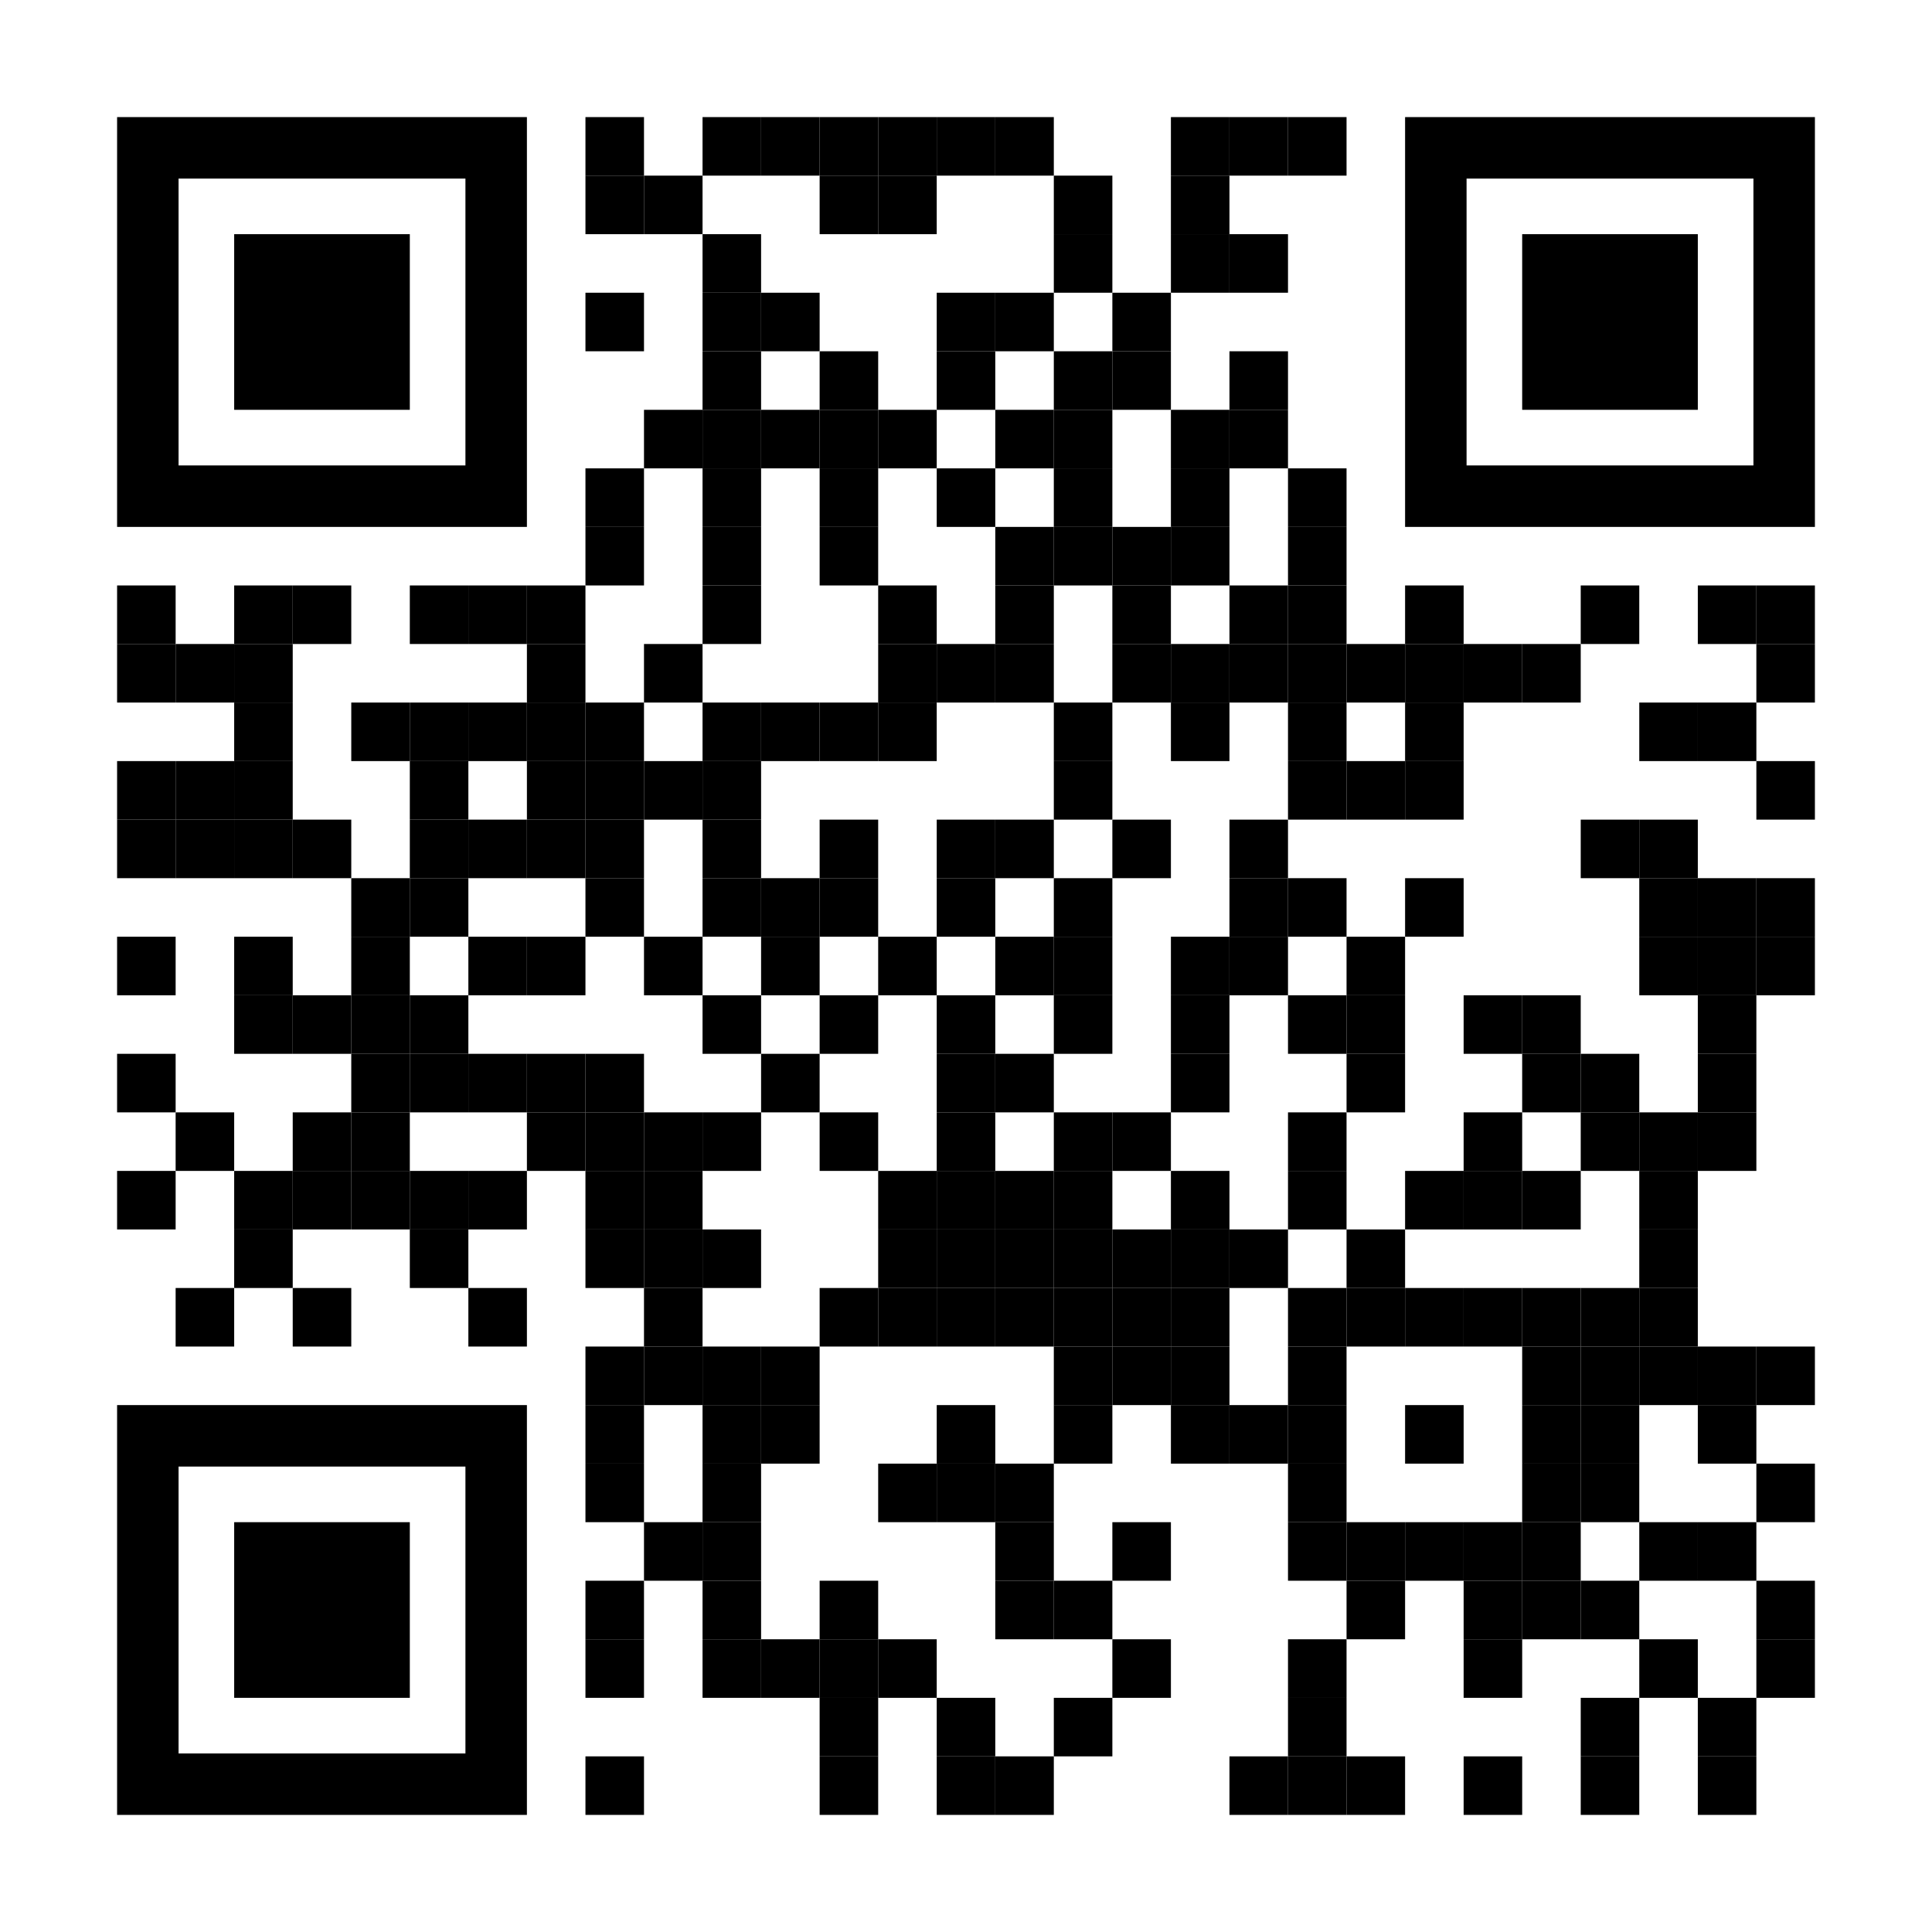 <?xml version="1.0" encoding="UTF-8"?>
<!DOCTYPE svg  PUBLIC '-//W3C//DTD SVG 1.1//EN'  'https://www.w3.org/Graphics/SVG/1.1/DTD/svg11.dtd'>
<svg enable-background="new 0 0 1155 1155" version="1.1" viewBox="0 0 1155 1155" xml:space="preserve" xmlns="http://www.w3.org/2000/svg">
<rect width="1155" height="1155" fill="#fff"/><g transform="translate(70,70)"><g transform="translate(280) scale(.35)"><g transform="">
<rect width="100" height="100"/>
</g></g><g transform="translate(350) scale(.35)"><g transform="">
<rect width="100" height="100"/>
</g></g><g transform="translate(385) scale(.35)"><g transform="">
<rect width="100" height="100"/>
</g></g><g transform="translate(420) scale(.35)"><g transform="">
<rect width="100" height="100"/>
</g></g><g transform="translate(455) scale(.35)"><g transform="">
<rect width="100" height="100"/>
</g></g><g transform="translate(490) scale(.35)"><g transform="">
<rect width="100" height="100"/>
</g></g><g transform="translate(525) scale(.35)"><g transform="">
<rect width="100" height="100"/>
</g></g><g transform="translate(630) scale(.35)"><g transform="">
<rect width="100" height="100"/>
</g></g><g transform="translate(665) scale(.35)"><g transform="">
<rect width="100" height="100"/>
</g></g><g transform="translate(700) scale(.35)"><g transform="">
<rect width="100" height="100"/>
</g></g><g transform="translate(280 35) scale(.35)"><g transform="">
<rect width="100" height="100"/>
</g></g><g transform="translate(315 35) scale(.35)"><g transform="">
<rect width="100" height="100"/>
</g></g><g transform="translate(420 35) scale(.35)"><g transform="">
<rect width="100" height="100"/>
</g></g><g transform="translate(455 35) scale(.35)"><g transform="">
<rect width="100" height="100"/>
</g></g><g transform="translate(560 35) scale(.35)"><g transform="">
<rect width="100" height="100"/>
</g></g><g transform="translate(630 35) scale(.35)"><g transform="">
<rect width="100" height="100"/>
</g></g><g transform="translate(350 70) scale(.35)"><g transform="">
<rect width="100" height="100"/>
</g></g><g transform="translate(560 70) scale(.35)"><g transform="">
<rect width="100" height="100"/>
</g></g><g transform="translate(630 70) scale(.35)"><g transform="">
<rect width="100" height="100"/>
</g></g><g transform="translate(665 70) scale(.35)"><g transform="">
<rect width="100" height="100"/>
</g></g><g transform="translate(280 105) scale(.35)"><g transform="">
<rect width="100" height="100"/>
</g></g><g transform="translate(350 105) scale(.35)"><g transform="">
<rect width="100" height="100"/>
</g></g><g transform="translate(385 105) scale(.35)"><g transform="">
<rect width="100" height="100"/>
</g></g><g transform="translate(490 105) scale(.35)"><g transform="">
<rect width="100" height="100"/>
</g></g><g transform="translate(525 105) scale(.35)"><g transform="">
<rect width="100" height="100"/>
</g></g><g transform="translate(595 105) scale(.35)"><g transform="">
<rect width="100" height="100"/>
</g></g><g transform="translate(350 140) scale(.35)"><g transform="">
<rect width="100" height="100"/>
</g></g><g transform="translate(420 140) scale(.35)"><g transform="">
<rect width="100" height="100"/>
</g></g><g transform="translate(490 140) scale(.35)"><g transform="">
<rect width="100" height="100"/>
</g></g><g transform="translate(560 140) scale(.35)"><g transform="">
<rect width="100" height="100"/>
</g></g><g transform="translate(595 140) scale(.35)"><g transform="">
<rect width="100" height="100"/>
</g></g><g transform="translate(665 140) scale(.35)"><g transform="">
<rect width="100" height="100"/>
</g></g><g transform="translate(315 175) scale(.35)"><g transform="">
<rect width="100" height="100"/>
</g></g><g transform="translate(350 175) scale(.35)"><g transform="">
<rect width="100" height="100"/>
</g></g><g transform="translate(385 175) scale(.35)"><g transform="">
<rect width="100" height="100"/>
</g></g><g transform="translate(420 175) scale(.35)"><g transform="">
<rect width="100" height="100"/>
</g></g><g transform="translate(455 175) scale(.35)"><g transform="">
<rect width="100" height="100"/>
</g></g><g transform="translate(525 175) scale(.35)"><g transform="">
<rect width="100" height="100"/>
</g></g><g transform="translate(560 175) scale(.35)"><g transform="">
<rect width="100" height="100"/>
</g></g><g transform="translate(630 175) scale(.35)"><g transform="">
<rect width="100" height="100"/>
</g></g><g transform="translate(665 175) scale(.35)"><g transform="">
<rect width="100" height="100"/>
</g></g><g transform="translate(280 210) scale(.35)"><g transform="">
<rect width="100" height="100"/>
</g></g><g transform="translate(350 210) scale(.35)"><g transform="">
<rect width="100" height="100"/>
</g></g><g transform="translate(420 210) scale(.35)"><g transform="">
<rect width="100" height="100"/>
</g></g><g transform="translate(490 210) scale(.35)"><g transform="">
<rect width="100" height="100"/>
</g></g><g transform="translate(560 210) scale(.35)"><g transform="">
<rect width="100" height="100"/>
</g></g><g transform="translate(630 210) scale(.35)"><g transform="">
<rect width="100" height="100"/>
</g></g><g transform="translate(700 210) scale(.35)"><g transform="">
<rect width="100" height="100"/>
</g></g><g transform="translate(280 245) scale(.35)"><g transform="">
<rect width="100" height="100"/>
</g></g><g transform="translate(350 245) scale(.35)"><g transform="">
<rect width="100" height="100"/>
</g></g><g transform="translate(420 245) scale(.35)"><g transform="">
<rect width="100" height="100"/>
</g></g><g transform="translate(525 245) scale(.35)"><g transform="">
<rect width="100" height="100"/>
</g></g><g transform="translate(560 245) scale(.35)"><g transform="">
<rect width="100" height="100"/>
</g></g><g transform="translate(595 245) scale(.35)"><g transform="">
<rect width="100" height="100"/>
</g></g><g transform="translate(630 245) scale(.35)"><g transform="">
<rect width="100" height="100"/>
</g></g><g transform="translate(700 245) scale(.35)"><g transform="">
<rect width="100" height="100"/>
</g></g><g transform="translate(0 280) scale(.35)"><g transform="">
<rect width="100" height="100"/>
</g></g><g transform="translate(70 280) scale(.35)"><g transform="">
<rect width="100" height="100"/>
</g></g><g transform="translate(105 280) scale(.35)"><g transform="">
<rect width="100" height="100"/>
</g></g><g transform="translate(175 280) scale(.35)"><g transform="">
<rect width="100" height="100"/>
</g></g><g transform="translate(210 280) scale(.35)"><g transform="">
<rect width="100" height="100"/>
</g></g><g transform="translate(245 280) scale(.35)"><g transform="">
<rect width="100" height="100"/>
</g></g><g transform="translate(350 280) scale(.35)"><g transform="">
<rect width="100" height="100"/>
</g></g><g transform="translate(455 280) scale(.35)"><g transform="">
<rect width="100" height="100"/>
</g></g><g transform="translate(525 280) scale(.35)"><g transform="">
<rect width="100" height="100"/>
</g></g><g transform="translate(595 280) scale(.35)"><g transform="">
<rect width="100" height="100"/>
</g></g><g transform="translate(665 280) scale(.35)"><g transform="">
<rect width="100" height="100"/>
</g></g><g transform="translate(700 280) scale(.35)"><g transform="">
<rect width="100" height="100"/>
</g></g><g transform="translate(770 280) scale(.35)"><g transform="">
<rect width="100" height="100"/>
</g></g><g transform="translate(875 280) scale(.35)"><g transform="">
<rect width="100" height="100"/>
</g></g><g transform="translate(945 280) scale(.35)"><g transform="">
<rect width="100" height="100"/>
</g></g><g transform="translate(980 280) scale(.35)"><g transform="">
<rect width="100" height="100"/>
</g></g><g transform="translate(0 315) scale(.35)"><g transform="">
<rect width="100" height="100"/>
</g></g><g transform="translate(35 315) scale(.35)"><g transform="">
<rect width="100" height="100"/>
</g></g><g transform="translate(70 315) scale(.35)"><g transform="">
<rect width="100" height="100"/>
</g></g><g transform="translate(245 315) scale(.35)"><g transform="">
<rect width="100" height="100"/>
</g></g><g transform="translate(315 315) scale(.35)"><g transform="">
<rect width="100" height="100"/>
</g></g><g transform="translate(455 315) scale(.35)"><g transform="">
<rect width="100" height="100"/>
</g></g><g transform="translate(490 315) scale(.35)"><g transform="">
<rect width="100" height="100"/>
</g></g><g transform="translate(525 315) scale(.35)"><g transform="">
<rect width="100" height="100"/>
</g></g><g transform="translate(595 315) scale(.35)"><g transform="">
<rect width="100" height="100"/>
</g></g><g transform="translate(630 315) scale(.35)"><g transform="">
<rect width="100" height="100"/>
</g></g><g transform="translate(665 315) scale(.35)"><g transform="">
<rect width="100" height="100"/>
</g></g><g transform="translate(700 315) scale(.35)"><g transform="">
<rect width="100" height="100"/>
</g></g><g transform="translate(735 315) scale(.35)"><g transform="">
<rect width="100" height="100"/>
</g></g><g transform="translate(770 315) scale(.35)"><g transform="">
<rect width="100" height="100"/>
</g></g><g transform="translate(805 315) scale(.35)"><g transform="">
<rect width="100" height="100"/>
</g></g><g transform="translate(840 315) scale(.35)"><g transform="">
<rect width="100" height="100"/>
</g></g><g transform="translate(980 315) scale(.35)"><g transform="">
<rect width="100" height="100"/>
</g></g><g transform="translate(70 350) scale(.35)"><g transform="">
<rect width="100" height="100"/>
</g></g><g transform="translate(140 350) scale(.35)"><g transform="">
<rect width="100" height="100"/>
</g></g><g transform="translate(175 350) scale(.35)"><g transform="">
<rect width="100" height="100"/>
</g></g><g transform="translate(210 350) scale(.35)"><g transform="">
<rect width="100" height="100"/>
</g></g><g transform="translate(245 350) scale(.35)"><g transform="">
<rect width="100" height="100"/>
</g></g><g transform="translate(280 350) scale(.35)"><g transform="">
<rect width="100" height="100"/>
</g></g><g transform="translate(350 350) scale(.35)"><g transform="">
<rect width="100" height="100"/>
</g></g><g transform="translate(385 350) scale(.35)"><g transform="">
<rect width="100" height="100"/>
</g></g><g transform="translate(420 350) scale(.35)"><g transform="">
<rect width="100" height="100"/>
</g></g><g transform="translate(455 350) scale(.35)"><g transform="">
<rect width="100" height="100"/>
</g></g><g transform="translate(560 350) scale(.35)"><g transform="">
<rect width="100" height="100"/>
</g></g><g transform="translate(630 350) scale(.35)"><g transform="">
<rect width="100" height="100"/>
</g></g><g transform="translate(700 350) scale(.35)"><g transform="">
<rect width="100" height="100"/>
</g></g><g transform="translate(770 350) scale(.35)"><g transform="">
<rect width="100" height="100"/>
</g></g><g transform="translate(910 350) scale(.35)"><g transform="">
<rect width="100" height="100"/>
</g></g><g transform="translate(945 350) scale(.35)"><g transform="">
<rect width="100" height="100"/>
</g></g><g transform="translate(0 385) scale(.35)"><g transform="">
<rect width="100" height="100"/>
</g></g><g transform="translate(35 385) scale(.35)"><g transform="">
<rect width="100" height="100"/>
</g></g><g transform="translate(70 385) scale(.35)"><g transform="">
<rect width="100" height="100"/>
</g></g><g transform="translate(175 385) scale(.35)"><g transform="">
<rect width="100" height="100"/>
</g></g><g transform="translate(245 385) scale(.35)"><g transform="">
<rect width="100" height="100"/>
</g></g><g transform="translate(280 385) scale(.35)"><g transform="">
<rect width="100" height="100"/>
</g></g><g transform="translate(315 385) scale(.35)"><g transform="">
<rect width="100" height="100"/>
</g></g><g transform="translate(350 385) scale(.35)"><g transform="">
<rect width="100" height="100"/>
</g></g><g transform="translate(560 385) scale(.35)"><g transform="">
<rect width="100" height="100"/>
</g></g><g transform="translate(700 385) scale(.35)"><g transform="">
<rect width="100" height="100"/>
</g></g><g transform="translate(735 385) scale(.35)"><g transform="">
<rect width="100" height="100"/>
</g></g><g transform="translate(770 385) scale(.35)"><g transform="">
<rect width="100" height="100"/>
</g></g><g transform="translate(980 385) scale(.35)"><g transform="">
<rect width="100" height="100"/>
</g></g><g transform="translate(0 420) scale(.35)"><g transform="">
<rect width="100" height="100"/>
</g></g><g transform="translate(35 420) scale(.35)"><g transform="">
<rect width="100" height="100"/>
</g></g><g transform="translate(70 420) scale(.35)"><g transform="">
<rect width="100" height="100"/>
</g></g><g transform="translate(105 420) scale(.35)"><g transform="">
<rect width="100" height="100"/>
</g></g><g transform="translate(175 420) scale(.35)"><g transform="">
<rect width="100" height="100"/>
</g></g><g transform="translate(210 420) scale(.35)"><g transform="">
<rect width="100" height="100"/>
</g></g><g transform="translate(245 420) scale(.35)"><g transform="">
<rect width="100" height="100"/>
</g></g><g transform="translate(280 420) scale(.35)"><g transform="">
<rect width="100" height="100"/>
</g></g><g transform="translate(350 420) scale(.35)"><g transform="">
<rect width="100" height="100"/>
</g></g><g transform="translate(420 420) scale(.35)"><g transform="">
<rect width="100" height="100"/>
</g></g><g transform="translate(490 420) scale(.35)"><g transform="">
<rect width="100" height="100"/>
</g></g><g transform="translate(525 420) scale(.35)"><g transform="">
<rect width="100" height="100"/>
</g></g><g transform="translate(595 420) scale(.35)"><g transform="">
<rect width="100" height="100"/>
</g></g><g transform="translate(665 420) scale(.35)"><g transform="">
<rect width="100" height="100"/>
</g></g><g transform="translate(875 420) scale(.35)"><g transform="">
<rect width="100" height="100"/>
</g></g><g transform="translate(910 420) scale(.35)"><g transform="">
<rect width="100" height="100"/>
</g></g><g transform="translate(140 455) scale(.35)"><g transform="">
<rect width="100" height="100"/>
</g></g><g transform="translate(175 455) scale(.35)"><g transform="">
<rect width="100" height="100"/>
</g></g><g transform="translate(280 455) scale(.35)"><g transform="">
<rect width="100" height="100"/>
</g></g><g transform="translate(350 455) scale(.35)"><g transform="">
<rect width="100" height="100"/>
</g></g><g transform="translate(385 455) scale(.35)"><g transform="">
<rect width="100" height="100"/>
</g></g><g transform="translate(420 455) scale(.35)"><g transform="">
<rect width="100" height="100"/>
</g></g><g transform="translate(490 455) scale(.35)"><g transform="">
<rect width="100" height="100"/>
</g></g><g transform="translate(560 455) scale(.35)"><g transform="">
<rect width="100" height="100"/>
</g></g><g transform="translate(665 455) scale(.35)"><g transform="">
<rect width="100" height="100"/>
</g></g><g transform="translate(700 455) scale(.35)"><g transform="">
<rect width="100" height="100"/>
</g></g><g transform="translate(770 455) scale(.35)"><g transform="">
<rect width="100" height="100"/>
</g></g><g transform="translate(910 455) scale(.35)"><g transform="">
<rect width="100" height="100"/>
</g></g><g transform="translate(945 455) scale(.35)"><g transform="">
<rect width="100" height="100"/>
</g></g><g transform="translate(980 455) scale(.35)"><g transform="">
<rect width="100" height="100"/>
</g></g><g transform="translate(0 490) scale(.35)"><g transform="">
<rect width="100" height="100"/>
</g></g><g transform="translate(70 490) scale(.35)"><g transform="">
<rect width="100" height="100"/>
</g></g><g transform="translate(140 490) scale(.35)"><g transform="">
<rect width="100" height="100"/>
</g></g><g transform="translate(210 490) scale(.35)"><g transform="">
<rect width="100" height="100"/>
</g></g><g transform="translate(245 490) scale(.35)"><g transform="">
<rect width="100" height="100"/>
</g></g><g transform="translate(315 490) scale(.35)"><g transform="">
<rect width="100" height="100"/>
</g></g><g transform="translate(385 490) scale(.35)"><g transform="">
<rect width="100" height="100"/>
</g></g><g transform="translate(455 490) scale(.35)"><g transform="">
<rect width="100" height="100"/>
</g></g><g transform="translate(525 490) scale(.35)"><g transform="">
<rect width="100" height="100"/>
</g></g><g transform="translate(560 490) scale(.35)"><g transform="">
<rect width="100" height="100"/>
</g></g><g transform="translate(630 490) scale(.35)"><g transform="">
<rect width="100" height="100"/>
</g></g><g transform="translate(665 490) scale(.35)"><g transform="">
<rect width="100" height="100"/>
</g></g><g transform="translate(735 490) scale(.35)"><g transform="">
<rect width="100" height="100"/>
</g></g><g transform="translate(910 490) scale(.35)"><g transform="">
<rect width="100" height="100"/>
</g></g><g transform="translate(945 490) scale(.35)"><g transform="">
<rect width="100" height="100"/>
</g></g><g transform="translate(980 490) scale(.35)"><g transform="">
<rect width="100" height="100"/>
</g></g><g transform="translate(70 525) scale(.35)"><g transform="">
<rect width="100" height="100"/>
</g></g><g transform="translate(105 525) scale(.35)"><g transform="">
<rect width="100" height="100"/>
</g></g><g transform="translate(140 525) scale(.35)"><g transform="">
<rect width="100" height="100"/>
</g></g><g transform="translate(175 525) scale(.35)"><g transform="">
<rect width="100" height="100"/>
</g></g><g transform="translate(350 525) scale(.35)"><g transform="">
<rect width="100" height="100"/>
</g></g><g transform="translate(420 525) scale(.35)"><g transform="">
<rect width="100" height="100"/>
</g></g><g transform="translate(490 525) scale(.35)"><g transform="">
<rect width="100" height="100"/>
</g></g><g transform="translate(560 525) scale(.35)"><g transform="">
<rect width="100" height="100"/>
</g></g><g transform="translate(630 525) scale(.35)"><g transform="">
<rect width="100" height="100"/>
</g></g><g transform="translate(700 525) scale(.35)"><g transform="">
<rect width="100" height="100"/>
</g></g><g transform="translate(735 525) scale(.35)"><g transform="">
<rect width="100" height="100"/>
</g></g><g transform="translate(805 525) scale(.35)"><g transform="">
<rect width="100" height="100"/>
</g></g><g transform="translate(840 525) scale(.35)"><g transform="">
<rect width="100" height="100"/>
</g></g><g transform="translate(945 525) scale(.35)"><g transform="">
<rect width="100" height="100"/>
</g></g><g transform="translate(0 560) scale(.35)"><g transform="">
<rect width="100" height="100"/>
</g></g><g transform="translate(140 560) scale(.35)"><g transform="">
<rect width="100" height="100"/>
</g></g><g transform="translate(175 560) scale(.35)"><g transform="">
<rect width="100" height="100"/>
</g></g><g transform="translate(210 560) scale(.35)"><g transform="">
<rect width="100" height="100"/>
</g></g><g transform="translate(245 560) scale(.35)"><g transform="">
<rect width="100" height="100"/>
</g></g><g transform="translate(280 560) scale(.35)"><g transform="">
<rect width="100" height="100"/>
</g></g><g transform="translate(385 560) scale(.35)"><g transform="">
<rect width="100" height="100"/>
</g></g><g transform="translate(490 560) scale(.35)"><g transform="">
<rect width="100" height="100"/>
</g></g><g transform="translate(525 560) scale(.35)"><g transform="">
<rect width="100" height="100"/>
</g></g><g transform="translate(630 560) scale(.35)"><g transform="">
<rect width="100" height="100"/>
</g></g><g transform="translate(735 560) scale(.35)"><g transform="">
<rect width="100" height="100"/>
</g></g><g transform="translate(840 560) scale(.35)"><g transform="">
<rect width="100" height="100"/>
</g></g><g transform="translate(875 560) scale(.35)"><g transform="">
<rect width="100" height="100"/>
</g></g><g transform="translate(945 560) scale(.35)"><g transform="">
<rect width="100" height="100"/>
</g></g><g transform="translate(35 595) scale(.35)"><g transform="">
<rect width="100" height="100"/>
</g></g><g transform="translate(105 595) scale(.35)"><g transform="">
<rect width="100" height="100"/>
</g></g><g transform="translate(140 595) scale(.35)"><g transform="">
<rect width="100" height="100"/>
</g></g><g transform="translate(245 595) scale(.35)"><g transform="">
<rect width="100" height="100"/>
</g></g><g transform="translate(280 595) scale(.35)"><g transform="">
<rect width="100" height="100"/>
</g></g><g transform="translate(315 595) scale(.35)"><g transform="">
<rect width="100" height="100"/>
</g></g><g transform="translate(350 595) scale(.35)"><g transform="">
<rect width="100" height="100"/>
</g></g><g transform="translate(420 595) scale(.35)"><g transform="">
<rect width="100" height="100"/>
</g></g><g transform="translate(490 595) scale(.35)"><g transform="">
<rect width="100" height="100"/>
</g></g><g transform="translate(560 595) scale(.35)"><g transform="">
<rect width="100" height="100"/>
</g></g><g transform="translate(595 595) scale(.35)"><g transform="">
<rect width="100" height="100"/>
</g></g><g transform="translate(700 595) scale(.35)"><g transform="">
<rect width="100" height="100"/>
</g></g><g transform="translate(805 595) scale(.35)"><g transform="">
<rect width="100" height="100"/>
</g></g><g transform="translate(875 595) scale(.35)"><g transform="">
<rect width="100" height="100"/>
</g></g><g transform="translate(910 595) scale(.35)"><g transform="">
<rect width="100" height="100"/>
</g></g><g transform="translate(945 595) scale(.35)"><g transform="">
<rect width="100" height="100"/>
</g></g><g transform="translate(0 630) scale(.35)"><g transform="">
<rect width="100" height="100"/>
</g></g><g transform="translate(70 630) scale(.35)"><g transform="">
<rect width="100" height="100"/>
</g></g><g transform="translate(105 630) scale(.35)"><g transform="">
<rect width="100" height="100"/>
</g></g><g transform="translate(140 630) scale(.35)"><g transform="">
<rect width="100" height="100"/>
</g></g><g transform="translate(175 630) scale(.35)"><g transform="">
<rect width="100" height="100"/>
</g></g><g transform="translate(210 630) scale(.35)"><g transform="">
<rect width="100" height="100"/>
</g></g><g transform="translate(280 630) scale(.35)"><g transform="">
<rect width="100" height="100"/>
</g></g><g transform="translate(315 630) scale(.35)"><g transform="">
<rect width="100" height="100"/>
</g></g><g transform="translate(455 630) scale(.35)"><g transform="">
<rect width="100" height="100"/>
</g></g><g transform="translate(490 630) scale(.35)"><g transform="">
<rect width="100" height="100"/>
</g></g><g transform="translate(525 630) scale(.35)"><g transform="">
<rect width="100" height="100"/>
</g></g><g transform="translate(560 630) scale(.35)"><g transform="">
<rect width="100" height="100"/>
</g></g><g transform="translate(630 630) scale(.35)"><g transform="">
<rect width="100" height="100"/>
</g></g><g transform="translate(700 630) scale(.35)"><g transform="">
<rect width="100" height="100"/>
</g></g><g transform="translate(770 630) scale(.35)"><g transform="">
<rect width="100" height="100"/>
</g></g><g transform="translate(805 630) scale(.35)"><g transform="">
<rect width="100" height="100"/>
</g></g><g transform="translate(840 630) scale(.35)"><g transform="">
<rect width="100" height="100"/>
</g></g><g transform="translate(910 630) scale(.35)"><g transform="">
<rect width="100" height="100"/>
</g></g><g transform="translate(70 665) scale(.35)"><g transform="">
<rect width="100" height="100"/>
</g></g><g transform="translate(175 665) scale(.35)"><g transform="">
<rect width="100" height="100"/>
</g></g><g transform="translate(280 665) scale(.35)"><g transform="">
<rect width="100" height="100"/>
</g></g><g transform="translate(315 665) scale(.35)"><g transform="">
<rect width="100" height="100"/>
</g></g><g transform="translate(350 665) scale(.35)"><g transform="">
<rect width="100" height="100"/>
</g></g><g transform="translate(455 665) scale(.35)"><g transform="">
<rect width="100" height="100"/>
</g></g><g transform="translate(490 665) scale(.35)"><g transform="">
<rect width="100" height="100"/>
</g></g><g transform="translate(525 665) scale(.35)"><g transform="">
<rect width="100" height="100"/>
</g></g><g transform="translate(560 665) scale(.35)"><g transform="">
<rect width="100" height="100"/>
</g></g><g transform="translate(595 665) scale(.35)"><g transform="">
<rect width="100" height="100"/>
</g></g><g transform="translate(630 665) scale(.35)"><g transform="">
<rect width="100" height="100"/>
</g></g><g transform="translate(665 665) scale(.35)"><g transform="">
<rect width="100" height="100"/>
</g></g><g transform="translate(735 665) scale(.35)"><g transform="">
<rect width="100" height="100"/>
</g></g><g transform="translate(910 665) scale(.35)"><g transform="">
<rect width="100" height="100"/>
</g></g><g transform="translate(35 700) scale(.35)"><g transform="">
<rect width="100" height="100"/>
</g></g><g transform="translate(105 700) scale(.35)"><g transform="">
<rect width="100" height="100"/>
</g></g><g transform="translate(210 700) scale(.35)"><g transform="">
<rect width="100" height="100"/>
</g></g><g transform="translate(315 700) scale(.35)"><g transform="">
<rect width="100" height="100"/>
</g></g><g transform="translate(420 700) scale(.35)"><g transform="">
<rect width="100" height="100"/>
</g></g><g transform="translate(455 700) scale(.35)"><g transform="">
<rect width="100" height="100"/>
</g></g><g transform="translate(490 700) scale(.35)"><g transform="">
<rect width="100" height="100"/>
</g></g><g transform="translate(525 700) scale(.35)"><g transform="">
<rect width="100" height="100"/>
</g></g><g transform="translate(560 700) scale(.35)"><g transform="">
<rect width="100" height="100"/>
</g></g><g transform="translate(595 700) scale(.35)"><g transform="">
<rect width="100" height="100"/>
</g></g><g transform="translate(630 700) scale(.35)"><g transform="">
<rect width="100" height="100"/>
</g></g><g transform="translate(700 700) scale(.35)"><g transform="">
<rect width="100" height="100"/>
</g></g><g transform="translate(735 700) scale(.35)"><g transform="">
<rect width="100" height="100"/>
</g></g><g transform="translate(770 700) scale(.35)"><g transform="">
<rect width="100" height="100"/>
</g></g><g transform="translate(805 700) scale(.35)"><g transform="">
<rect width="100" height="100"/>
</g></g><g transform="translate(840 700) scale(.35)"><g transform="">
<rect width="100" height="100"/>
</g></g><g transform="translate(875 700) scale(.35)"><g transform="">
<rect width="100" height="100"/>
</g></g><g transform="translate(910 700) scale(.35)"><g transform="">
<rect width="100" height="100"/>
</g></g><g transform="translate(280 735) scale(.35)"><g transform="">
<rect width="100" height="100"/>
</g></g><g transform="translate(315 735) scale(.35)"><g transform="">
<rect width="100" height="100"/>
</g></g><g transform="translate(350 735) scale(.35)"><g transform="">
<rect width="100" height="100"/>
</g></g><g transform="translate(385 735) scale(.35)"><g transform="">
<rect width="100" height="100"/>
</g></g><g transform="translate(560 735) scale(.35)"><g transform="">
<rect width="100" height="100"/>
</g></g><g transform="translate(595 735) scale(.35)"><g transform="">
<rect width="100" height="100"/>
</g></g><g transform="translate(630 735) scale(.35)"><g transform="">
<rect width="100" height="100"/>
</g></g><g transform="translate(700 735) scale(.35)"><g transform="">
<rect width="100" height="100"/>
</g></g><g transform="translate(840 735) scale(.35)"><g transform="">
<rect width="100" height="100"/>
</g></g><g transform="translate(875 735) scale(.35)"><g transform="">
<rect width="100" height="100"/>
</g></g><g transform="translate(910 735) scale(.35)"><g transform="">
<rect width="100" height="100"/>
</g></g><g transform="translate(945 735) scale(.35)"><g transform="">
<rect width="100" height="100"/>
</g></g><g transform="translate(980 735) scale(.35)"><g transform="">
<rect width="100" height="100"/>
</g></g><g transform="translate(280 770) scale(.35)"><g transform="">
<rect width="100" height="100"/>
</g></g><g transform="translate(350 770) scale(.35)"><g transform="">
<rect width="100" height="100"/>
</g></g><g transform="translate(385 770) scale(.35)"><g transform="">
<rect width="100" height="100"/>
</g></g><g transform="translate(490 770) scale(.35)"><g transform="">
<rect width="100" height="100"/>
</g></g><g transform="translate(560 770) scale(.35)"><g transform="">
<rect width="100" height="100"/>
</g></g><g transform="translate(630 770) scale(.35)"><g transform="">
<rect width="100" height="100"/>
</g></g><g transform="translate(665 770) scale(.35)"><g transform="">
<rect width="100" height="100"/>
</g></g><g transform="translate(700 770) scale(.35)"><g transform="">
<rect width="100" height="100"/>
</g></g><g transform="translate(770 770) scale(.35)"><g transform="">
<rect width="100" height="100"/>
</g></g><g transform="translate(840 770) scale(.35)"><g transform="">
<rect width="100" height="100"/>
</g></g><g transform="translate(875 770) scale(.35)"><g transform="">
<rect width="100" height="100"/>
</g></g><g transform="translate(945 770) scale(.35)"><g transform="">
<rect width="100" height="100"/>
</g></g><g transform="translate(280 805) scale(.35)"><g transform="">
<rect width="100" height="100"/>
</g></g><g transform="translate(350 805) scale(.35)"><g transform="">
<rect width="100" height="100"/>
</g></g><g transform="translate(455 805) scale(.35)"><g transform="">
<rect width="100" height="100"/>
</g></g><g transform="translate(490 805) scale(.35)"><g transform="">
<rect width="100" height="100"/>
</g></g><g transform="translate(525 805) scale(.35)"><g transform="">
<rect width="100" height="100"/>
</g></g><g transform="translate(700 805) scale(.35)"><g transform="">
<rect width="100" height="100"/>
</g></g><g transform="translate(840 805) scale(.35)"><g transform="">
<rect width="100" height="100"/>
</g></g><g transform="translate(875 805) scale(.35)"><g transform="">
<rect width="100" height="100"/>
</g></g><g transform="translate(980 805) scale(.35)"><g transform="">
<rect width="100" height="100"/>
</g></g><g transform="translate(315 840) scale(.35)"><g transform="">
<rect width="100" height="100"/>
</g></g><g transform="translate(350 840) scale(.35)"><g transform="">
<rect width="100" height="100"/>
</g></g><g transform="translate(525 840) scale(.35)"><g transform="">
<rect width="100" height="100"/>
</g></g><g transform="translate(595 840) scale(.35)"><g transform="">
<rect width="100" height="100"/>
</g></g><g transform="translate(700 840) scale(.35)"><g transform="">
<rect width="100" height="100"/>
</g></g><g transform="translate(735 840) scale(.35)"><g transform="">
<rect width="100" height="100"/>
</g></g><g transform="translate(770 840) scale(.35)"><g transform="">
<rect width="100" height="100"/>
</g></g><g transform="translate(805 840) scale(.35)"><g transform="">
<rect width="100" height="100"/>
</g></g><g transform="translate(840 840) scale(.35)"><g transform="">
<rect width="100" height="100"/>
</g></g><g transform="translate(910 840) scale(.35)"><g transform="">
<rect width="100" height="100"/>
</g></g><g transform="translate(945 840) scale(.35)"><g transform="">
<rect width="100" height="100"/>
</g></g><g transform="translate(280 875) scale(.35)"><g transform="">
<rect width="100" height="100"/>
</g></g><g transform="translate(350 875) scale(.35)"><g transform="">
<rect width="100" height="100"/>
</g></g><g transform="translate(420 875) scale(.35)"><g transform="">
<rect width="100" height="100"/>
</g></g><g transform="translate(525 875) scale(.35)"><g transform="">
<rect width="100" height="100"/>
</g></g><g transform="translate(560 875) scale(.35)"><g transform="">
<rect width="100" height="100"/>
</g></g><g transform="translate(735 875) scale(.35)"><g transform="">
<rect width="100" height="100"/>
</g></g><g transform="translate(805 875) scale(.35)"><g transform="">
<rect width="100" height="100"/>
</g></g><g transform="translate(840 875) scale(.35)"><g transform="">
<rect width="100" height="100"/>
</g></g><g transform="translate(875 875) scale(.35)"><g transform="">
<rect width="100" height="100"/>
</g></g><g transform="translate(980 875) scale(.35)"><g transform="">
<rect width="100" height="100"/>
</g></g><g transform="translate(280 910) scale(.35)"><g transform="">
<rect width="100" height="100"/>
</g></g><g transform="translate(350 910) scale(.35)"><g transform="">
<rect width="100" height="100"/>
</g></g><g transform="translate(385 910) scale(.35)"><g transform="">
<rect width="100" height="100"/>
</g></g><g transform="translate(420 910) scale(.35)"><g transform="">
<rect width="100" height="100"/>
</g></g><g transform="translate(455 910) scale(.35)"><g transform="">
<rect width="100" height="100"/>
</g></g><g transform="translate(595 910) scale(.35)"><g transform="">
<rect width="100" height="100"/>
</g></g><g transform="translate(700 910) scale(.35)"><g transform="">
<rect width="100" height="100"/>
</g></g><g transform="translate(805 910) scale(.35)"><g transform="">
<rect width="100" height="100"/>
</g></g><g transform="translate(910 910) scale(.35)"><g transform="">
<rect width="100" height="100"/>
</g></g><g transform="translate(980 910) scale(.35)"><g transform="">
<rect width="100" height="100"/>
</g></g><g transform="translate(420 945) scale(.35)"><g transform="">
<rect width="100" height="100"/>
</g></g><g transform="translate(490 945) scale(.35)"><g transform="">
<rect width="100" height="100"/>
</g></g><g transform="translate(560 945) scale(.35)"><g transform="">
<rect width="100" height="100"/>
</g></g><g transform="translate(700 945) scale(.35)"><g transform="">
<rect width="100" height="100"/>
</g></g><g transform="translate(875 945) scale(.35)"><g transform="">
<rect width="100" height="100"/>
</g></g><g transform="translate(945 945) scale(.35)"><g transform="">
<rect width="100" height="100"/>
</g></g><g transform="translate(280 980) scale(.35)"><g transform="">
<rect width="100" height="100"/>
</g></g><g transform="translate(420 980) scale(.35)"><g transform="">
<rect width="100" height="100"/>
</g></g><g transform="translate(490 980) scale(.35)"><g transform="">
<rect width="100" height="100"/>
</g></g><g transform="translate(525 980) scale(.35)"><g transform="">
<rect width="100" height="100"/>
</g></g><g transform="translate(665 980) scale(.35)"><g transform="">
<rect width="100" height="100"/>
</g></g><g transform="translate(700 980) scale(.35)"><g transform="">
<rect width="100" height="100"/>
</g></g><g transform="translate(735 980) scale(.35)"><g transform="">
<rect width="100" height="100"/>
</g></g><g transform="translate(805 980) scale(.35)"><g transform="">
<rect width="100" height="100"/>
</g></g><g transform="translate(875 980) scale(.35)"><g transform="">
<rect width="100" height="100"/>
</g></g><g transform="translate(945 980) scale(.35)"><g transform="">
<rect width="100" height="100"/>
</g></g><g transform="translate(0) scale(2.45)"><g transform="">

	<rect x="15" y="15" width="70" height="70" fill="none"/>
	<path d="m85 0h-85v100h100v-100h-15zm0 85h-70v-70h70v70z"/>

</g></g><g transform="translate(770) scale(2.45)"><g transform="">

	<rect x="15" y="15" width="70" height="70" fill="none"/>
	<path d="m85 0h-85v100h100v-100h-15zm0 85h-70v-70h70v70z"/>

</g></g><g transform="translate(0 770) scale(2.45)"><g transform="">

	<rect x="15" y="15" width="70" height="70" fill="none"/>
	<path d="m85 0h-85v100h100v-100h-15zm0 85h-70v-70h70v70z"/>

</g></g><g transform="translate(70 70) scale(1.05)"><g transform="">
<rect width="100" height="100"/>
</g></g><g transform="translate(840 70) scale(1.05)"><g transform="">
<rect width="100" height="100"/>
</g></g><g transform="translate(70 840) scale(1.05)"><g transform="">
<rect width="100" height="100"/>
</g></g></g></svg>
